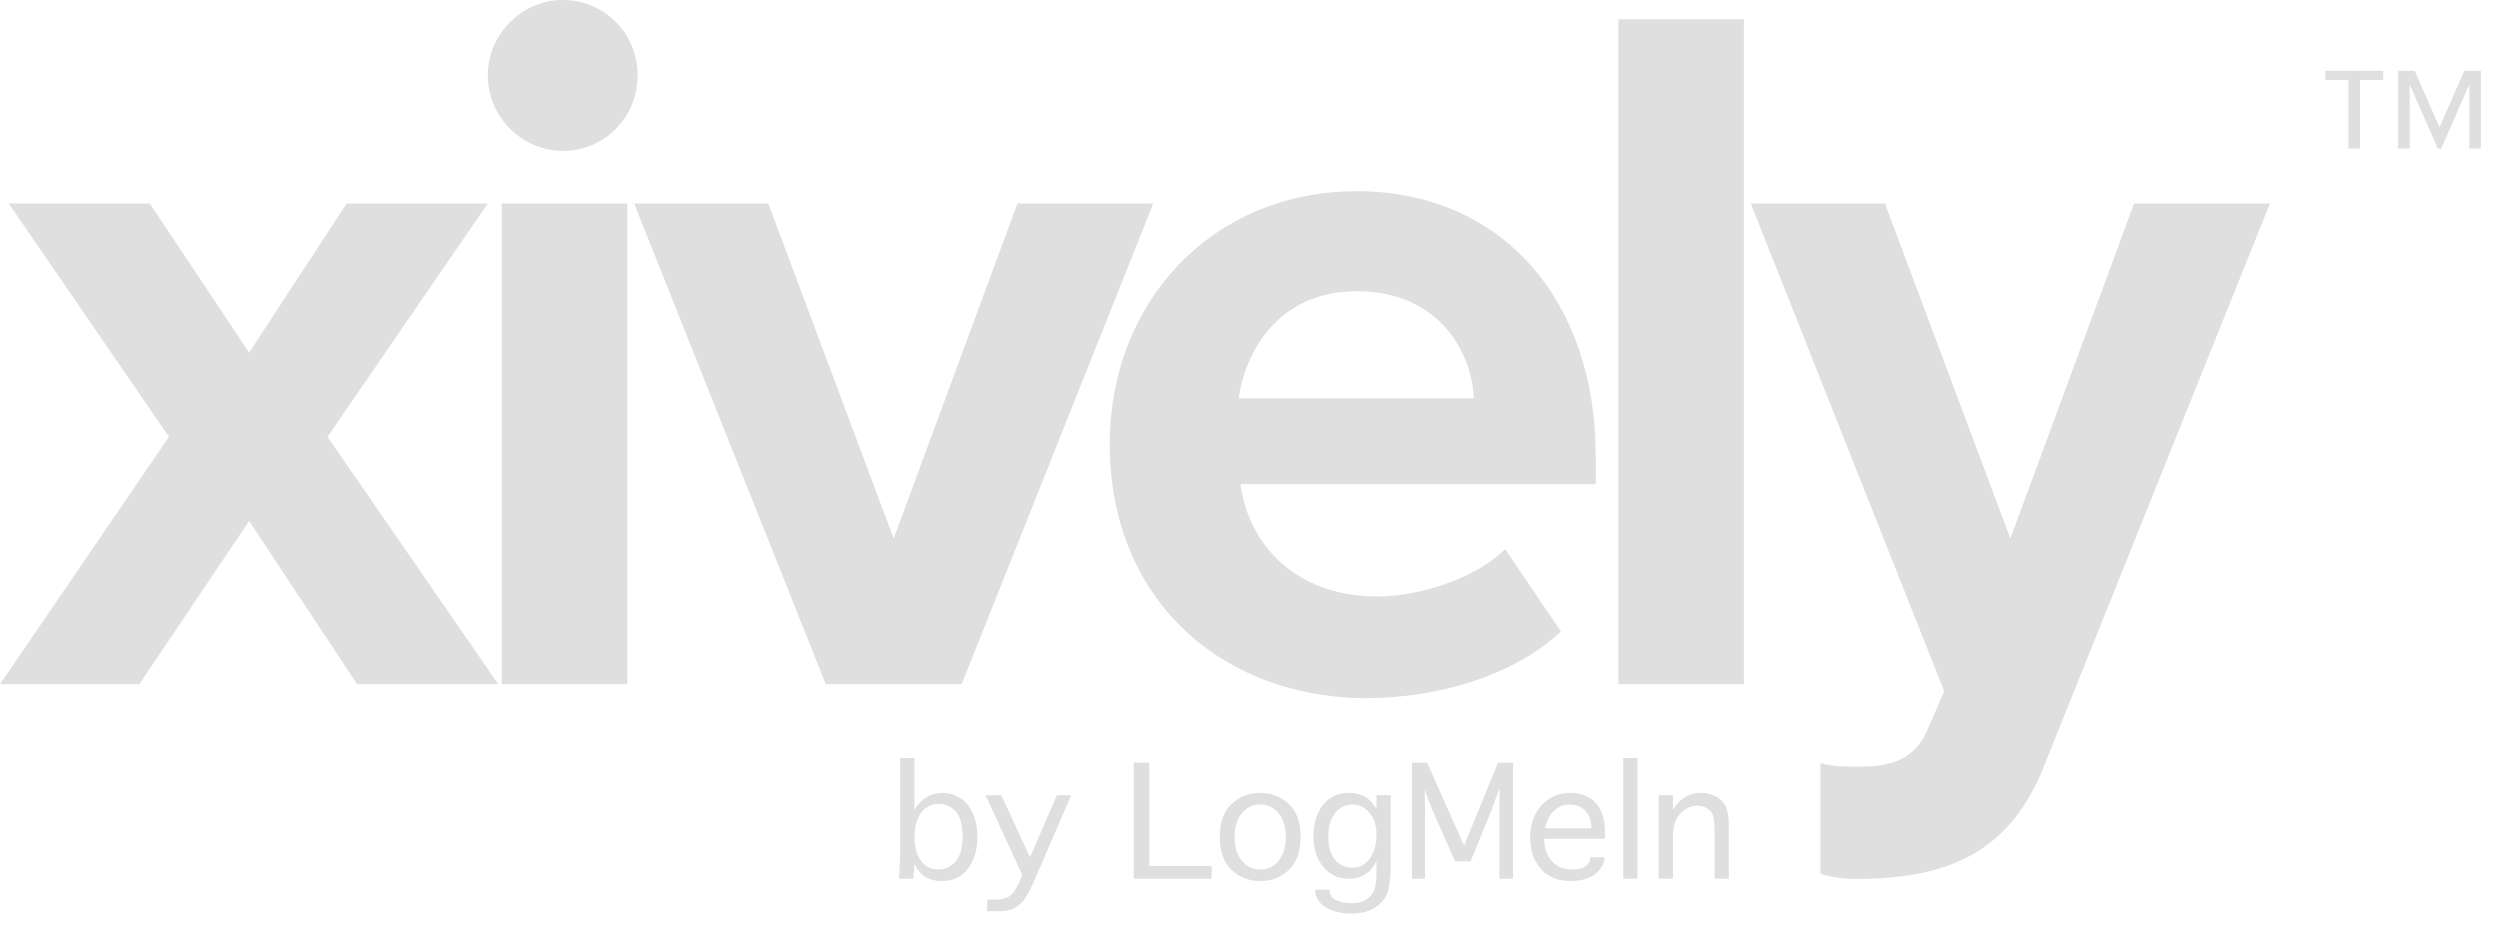 <svg width="105" height="39" viewBox="0 0 105 39" fill="none" xmlns="http://www.w3.org/2000/svg">
<g id="xively">
<g id="Group">
<path id="Path" d="M14.999 28.735L10.463 21.883L5.853 28.735H0L7.097 18.346L0.366 8.547H6.292L10.463 14.81L14.56 8.547H20.487L13.755 18.346L20.926 28.735H14.999Z" fill="#DFDFDF"/>
<path id="Shape" fill-rule="evenodd" clip-rule="evenodd" d="M23.633 0C21.95 0 20.487 1.4 20.487 3.168C20.487 4.937 21.95 6.337 23.633 6.337C25.389 6.337 26.779 4.937 26.779 3.168C26.779 1.4 25.389 0 23.633 0ZM21.072 8.547V28.735H26.34V8.547H21.072Z" fill="#DFDFDF"/>
<path id="Path_2" d="M34.682 28.735L26.633 8.547H32.267L37.535 22.62L42.73 8.547H48.437L40.389 28.735H34.682Z" fill="#DFDFDF"/>
<path id="Shape_2" fill-rule="evenodd" clip-rule="evenodd" d="M56.997 8.031C50.851 8.031 46.607 12.747 46.607 18.641C46.607 25.125 51.217 29.251 57.29 29.325C60.436 29.325 63.582 28.367 65.558 26.525L63.217 23.062C61.973 24.315 59.558 25.052 57.875 25.052C54.436 25.052 52.461 22.915 52.095 20.336H67.021V19.157C67.021 12.526 62.997 8.031 56.997 8.031ZM52.022 16.726C52.315 14.736 53.705 12.231 56.997 12.231C60.436 12.231 61.826 14.81 61.9 16.726H52.022Z" fill="#DFDFDF"/>
<path id="Path_3" d="M67.973 28.736V0.811H73.241V28.736H67.973Z" fill="#DFDFDF"/>
<path id="Path_4" d="M76.46 32.051C76.899 32.199 77.631 32.199 78.143 32.199C79.533 32.199 80.411 31.83 80.923 30.725L81.655 29.03L73.533 8.547H79.167L84.435 22.62L89.63 8.547H95.337L85.898 32.051C84.435 35.883 81.728 36.84 78.289 36.914C77.631 36.914 77.118 36.914 76.46 36.693V32.051Z" fill="#DFDFDF"/>
</g>
<path id="Shape_3" fill-rule="evenodd" clip-rule="evenodd" d="M103.711 3.549V6.24H104.197V2.973H103.502L102.459 5.343L101.416 2.973H100.721V6.24H101.208V3.549L102.39 6.24H102.529L103.711 3.549ZM99.122 6.24V3.357H100.095V2.973H97.662V3.357H98.635V6.24H99.122Z" fill="#DFDFDF"/>
<path id="byLogMeln" fill-rule="evenodd" clip-rule="evenodd" d="M38.355 36.908H37.756L37.771 36.716L37.806 35.95C37.807 35.915 37.807 35.889 37.807 35.871V31.837H38.406V34.008C38.537 33.809 38.66 33.664 38.775 33.574C38.89 33.484 39.015 33.416 39.152 33.37C39.288 33.324 39.431 33.301 39.582 33.301C39.854 33.301 40.104 33.374 40.332 33.519C40.559 33.665 40.736 33.882 40.863 34.171C40.99 34.46 41.053 34.785 41.053 35.145C41.053 35.679 40.921 36.123 40.657 36.476C40.393 36.829 40.025 37.005 39.553 37.005C39.398 37.005 39.253 36.984 39.118 36.941C38.983 36.898 38.862 36.834 38.756 36.749C38.649 36.664 38.533 36.513 38.406 36.295L38.387 36.55C38.378 36.69 38.368 36.809 38.355 36.908ZM38.406 35.154C38.406 35.553 38.494 35.879 38.67 36.135C38.846 36.39 39.093 36.518 39.411 36.518C39.703 36.518 39.946 36.405 40.139 36.179C40.332 35.953 40.428 35.614 40.428 35.164C40.428 34.638 40.33 34.273 40.132 34.069C39.935 33.865 39.7 33.763 39.427 33.763C39.236 33.763 39.058 33.819 38.894 33.931C38.73 34.043 38.608 34.209 38.527 34.43C38.447 34.651 38.406 34.893 38.406 35.154ZM41.393 33.398L42.938 36.757L42.826 37.007C42.71 37.263 42.616 37.431 42.544 37.514C42.461 37.608 42.358 37.677 42.233 37.72C42.109 37.763 41.964 37.784 41.798 37.784H41.46V38.271H41.911C42.167 38.271 42.371 38.24 42.525 38.177C42.678 38.114 42.824 38.006 42.961 37.852C43.068 37.732 43.195 37.516 43.342 37.203L43.473 36.911L44.989 33.398H44.387L43.26 36.006L42.056 33.398H41.393ZM47.616 36.908V32.032H48.267V36.371H50.888V36.908H47.616ZM51.728 36.538C52.059 36.849 52.46 37.005 52.93 37.005C53.398 37.005 53.798 36.849 54.13 36.538C54.461 36.227 54.627 35.765 54.627 35.151C54.627 34.54 54.461 34.078 54.13 33.767C53.798 33.456 53.398 33.301 52.93 33.301C52.46 33.301 52.059 33.456 51.728 33.767C51.396 34.078 51.23 34.54 51.23 35.151C51.23 35.765 51.396 36.227 51.728 36.538ZM52.93 36.518C53.252 36.518 53.512 36.393 53.708 36.143C53.904 35.892 54.003 35.562 54.003 35.151C54.003 34.743 53.904 34.413 53.708 34.163C53.512 33.913 53.252 33.788 52.93 33.788C52.606 33.788 52.346 33.913 52.15 34.163C51.953 34.413 51.855 34.743 51.855 35.151C51.855 35.562 51.953 35.892 52.15 36.143C52.346 36.393 52.606 36.518 52.93 36.518ZM57.337 36.722C57.532 36.599 57.691 36.413 57.813 36.166V36.587C57.813 37.014 57.767 37.309 57.673 37.472C57.58 37.634 57.456 37.751 57.303 37.824C57.149 37.896 56.965 37.932 56.751 37.932C56.486 37.932 56.269 37.885 56.097 37.792C55.925 37.699 55.839 37.575 55.839 37.42V37.37H55.24V37.423C55.24 37.584 55.302 37.74 55.424 37.889C55.546 38.039 55.725 38.157 55.96 38.243C56.195 38.329 56.461 38.372 56.757 38.372C57.077 38.372 57.355 38.316 57.593 38.205C57.83 38.094 58.026 37.924 58.18 37.693C58.335 37.463 58.412 36.987 58.412 36.267V33.398H57.813V33.961C57.633 33.694 57.454 33.518 57.275 33.431C57.097 33.344 56.895 33.301 56.67 33.301C56.367 33.301 56.103 33.372 55.878 33.514C55.653 33.657 55.478 33.873 55.353 34.162C55.229 34.451 55.166 34.771 55.166 35.123C55.166 35.657 55.305 36.088 55.583 36.416C55.861 36.744 56.214 36.908 56.641 36.908C56.909 36.908 57.141 36.846 57.337 36.722ZM57.813 35.048C57.813 34.673 57.714 34.369 57.517 34.136C57.319 33.904 57.083 33.788 56.808 33.788C56.516 33.788 56.274 33.905 56.081 34.14C55.887 34.374 55.791 34.704 55.791 35.129C55.791 35.397 55.829 35.632 55.907 35.833C55.984 36.034 56.105 36.187 56.269 36.29C56.433 36.394 56.609 36.446 56.795 36.446C57.098 36.446 57.343 36.315 57.531 36.055C57.719 35.794 57.813 35.458 57.813 35.048ZM59.302 36.908H59.852V33.995L59.836 33.203H59.852L60.149 33.995L61.111 36.176H61.765L62.651 34.005L62.972 33.131H62.989L62.972 34.002V36.908H63.549V32.032H62.918L61.491 35.516L59.939 32.032H59.302V36.908ZM66.79 36.006H67.389V36.037C67.389 36.192 67.325 36.35 67.199 36.512C67.072 36.673 66.905 36.796 66.696 36.879C66.488 36.963 66.249 37.005 65.978 37.005C65.431 37.005 65.008 36.832 64.711 36.487C64.414 36.141 64.265 35.704 64.265 35.176C64.265 34.636 64.422 34.188 64.737 33.833C65.052 33.478 65.457 33.301 65.953 33.301C66.225 33.301 66.472 33.358 66.693 33.474C66.914 33.589 67.089 33.768 67.218 34.012C67.347 34.256 67.411 34.596 67.411 35.032V35.227H64.858C64.858 35.602 64.961 35.911 65.168 36.154C65.376 36.397 65.663 36.518 66.03 36.518C66.294 36.518 66.487 36.468 66.608 36.369C66.729 36.269 66.79 36.159 66.79 36.037V36.006ZM66.838 34.787H64.896C64.956 34.471 65.081 34.225 65.27 34.05C65.459 33.875 65.665 33.788 65.888 33.788C66.077 33.788 66.242 33.825 66.384 33.899C66.525 33.974 66.637 34.088 66.717 34.242C66.798 34.396 66.838 34.554 66.838 34.718V34.787ZM68.775 36.908H68.175V31.837H68.775V36.908ZM69.664 36.908H70.263V35.183C70.263 34.848 70.311 34.59 70.406 34.41C70.502 34.23 70.629 34.089 70.788 33.989C70.947 33.888 71.114 33.838 71.29 33.838C71.436 33.838 71.571 33.875 71.696 33.95C71.82 34.024 71.904 34.127 71.947 34.258C71.99 34.388 72.011 34.611 72.011 34.925V36.908H72.61V34.674C72.61 34.288 72.561 34.008 72.462 33.833C72.364 33.658 72.225 33.526 72.045 33.436C71.866 33.346 71.664 33.301 71.438 33.301C71.279 33.301 71.135 33.324 71.005 33.371C70.875 33.419 70.751 33.488 70.632 33.58C70.513 33.672 70.39 33.814 70.263 34.005V33.398H69.664V36.908Z" fill="#DFDFDF"/>
</g>
</svg>
